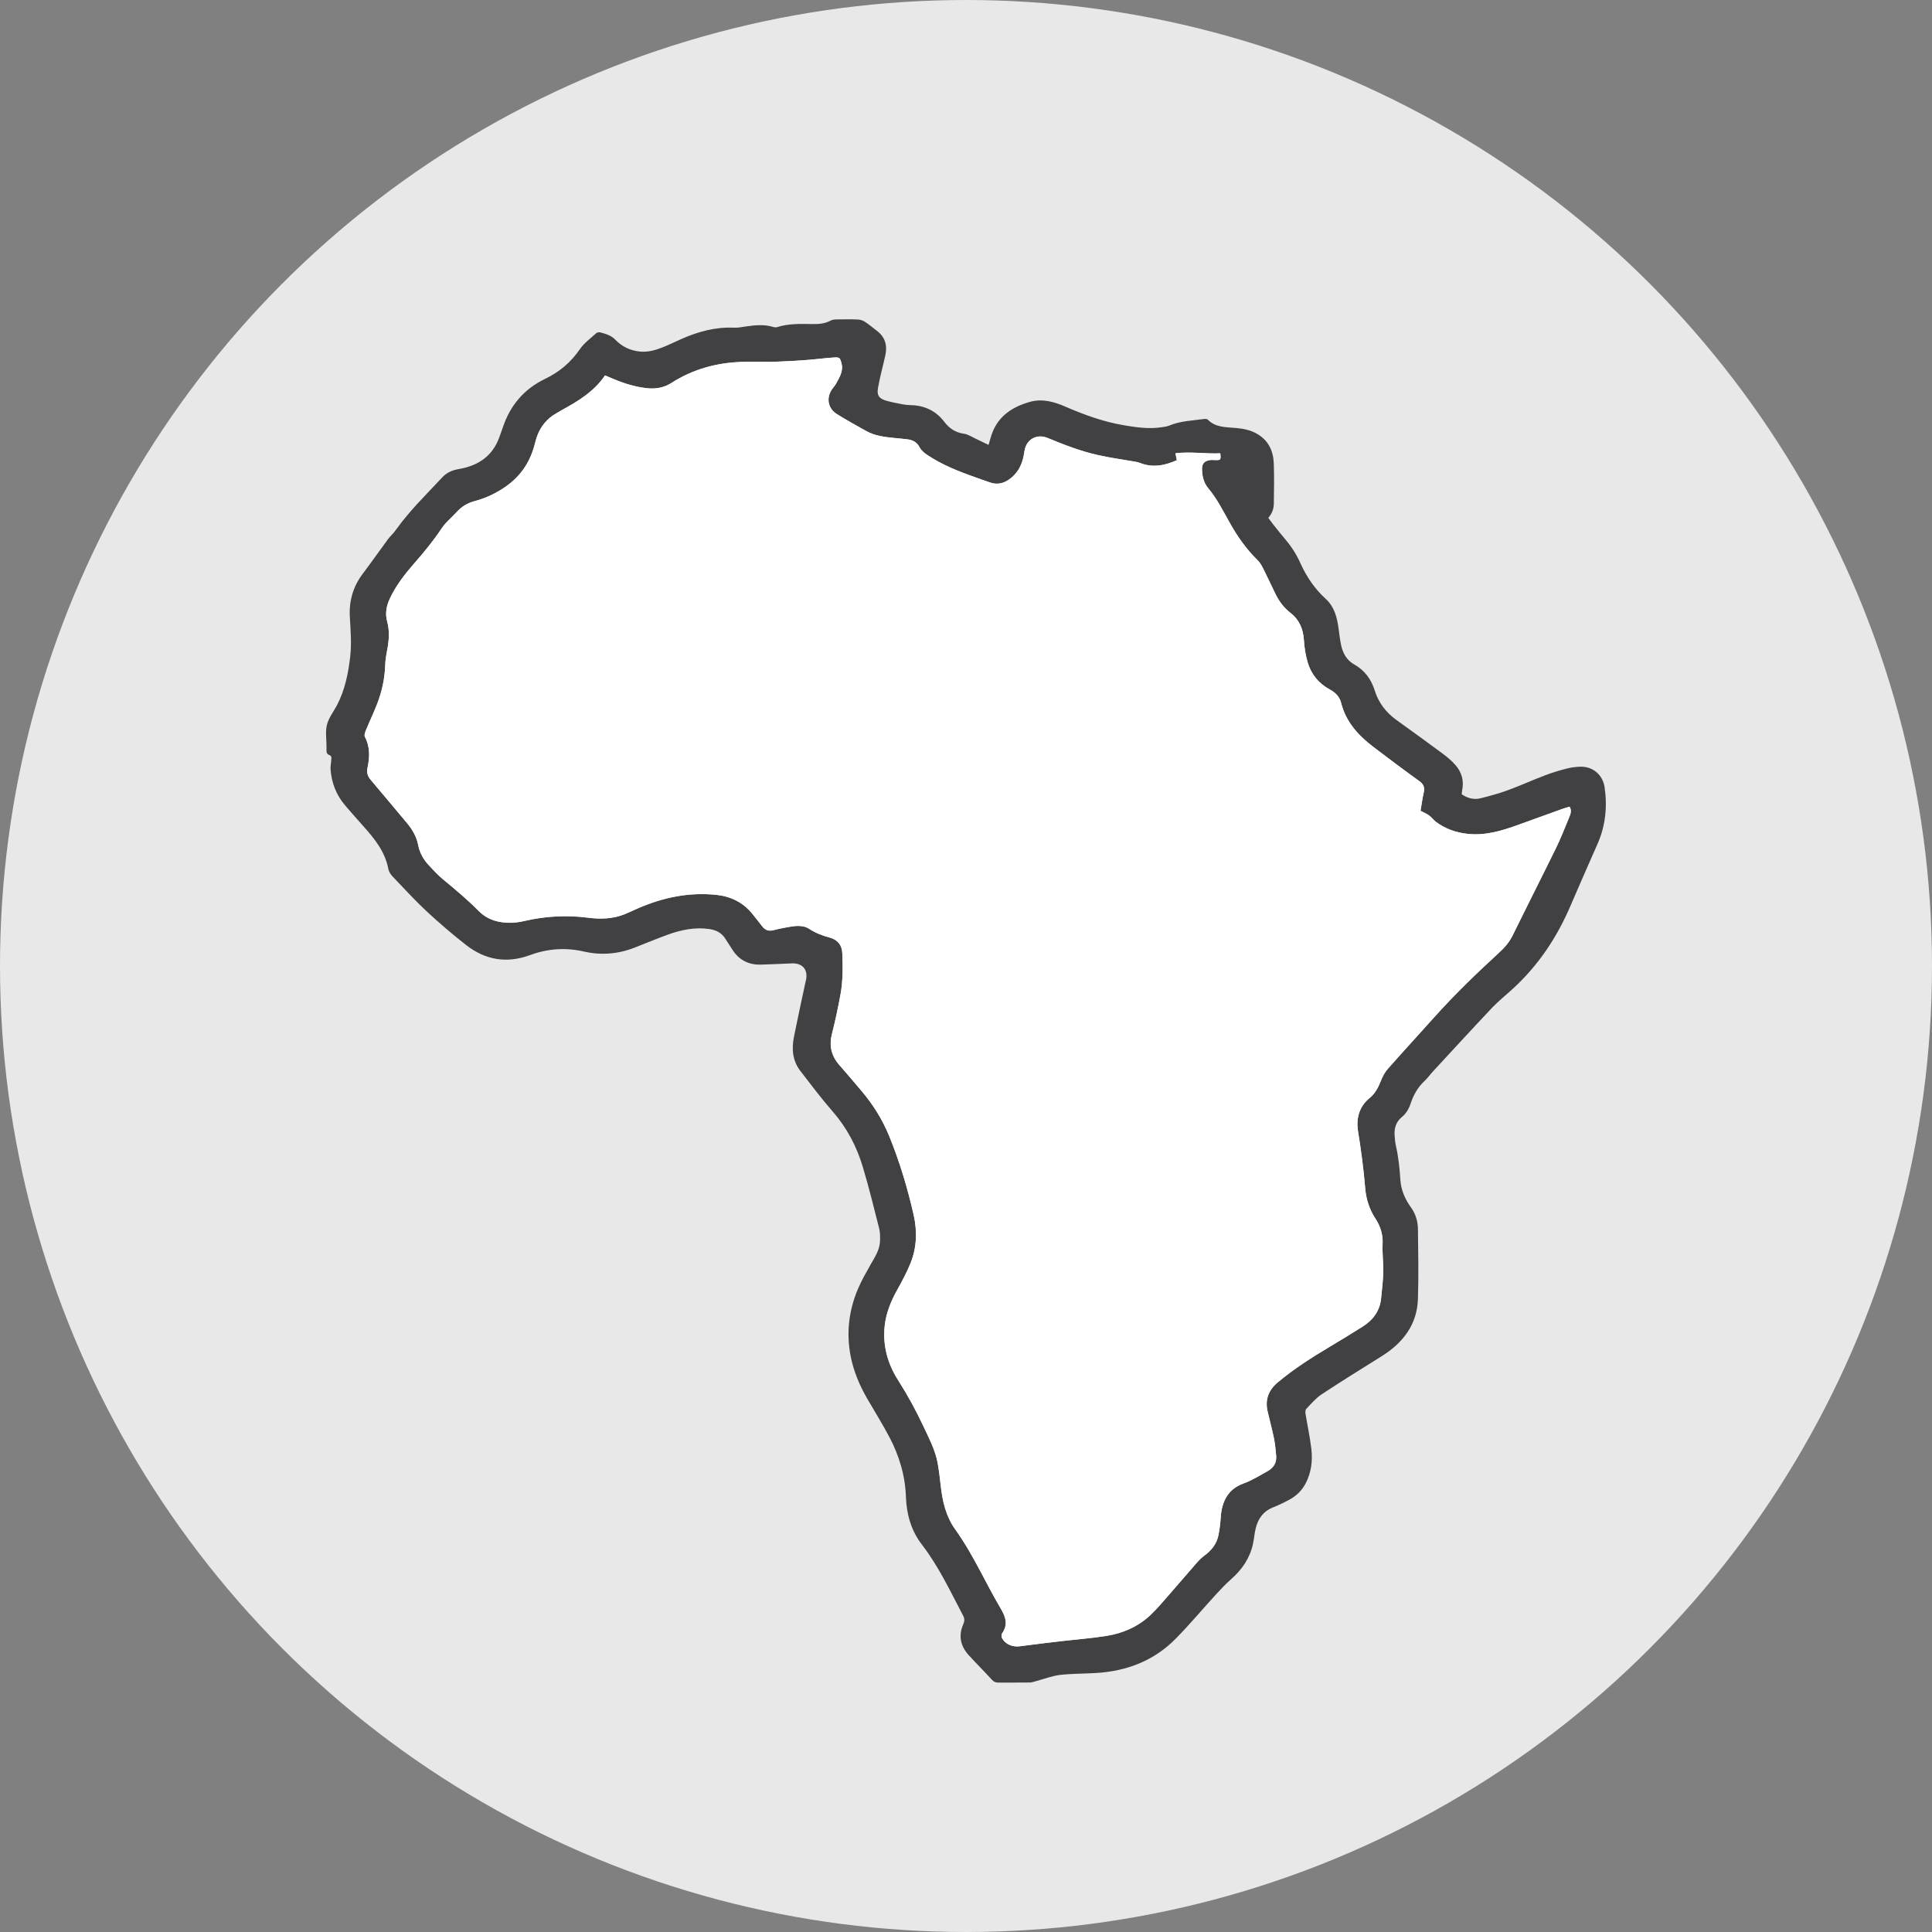 <svg xmlns="http://www.w3.org/2000/svg" id="Layer_2" viewBox="0 0 498 498"><rect x="0" y="0" width="498" height="498" fill="#808080" stroke="none"/><defs><style>.cls-1{fill:#414042;}.cls-1,.cls-2,.cls-3{stroke-width:0px;}.cls-2{fill:#fff;}.cls-3{fill:#e8e8e8;}</style></defs><g id="Layer_1-2"><circle class="cls-3" cx="249" cy="249" r="249"></circle><path class="cls-1" d="m413.6,202.88c.75,5.04.25,9.98-1.84,14.71-2.33,5.31-4.69,10.61-6.96,15.93-3.45,8.06-8.21,15.25-14.76,21.27-1.79,1.65-3.72,3.18-5.39,4.93-5.12,5.42-10.16,10.92-15.22,16.39-.79.85-1.46,1.81-2.31,2.6-1.75,1.64-2.82,3.65-3.55,5.85-.44,1.32-1.13,2.49-2.24,3.39-1.5,1.24-1.97,2.87-1.85,4.7.06.93.15,1.86.35,2.75.66,2.92.95,5.89,1.15,8.88.17,2.52,1.22,4.87,2.72,6.95,1.25,1.73,1.78,3.66,1.8,5.69.07,5.99.19,11.99-.01,17.96-.22,6.51-3.78,11.22-9.32,14.69-5.2,3.26-10.42,6.48-15.52,9.85-1.5,1-2.7,2.45-3.96,3.76-.23.25-.23.81-.18,1.21.5,3.05,1.16,6.08,1.52,9.17.34,3.05-.03,6.07-1.52,8.88-.96,1.79-2.37,3.18-4.19,4.14-1.37.74-2.77,1.42-4.23,2-2.54,1.02-3.83,2.96-4.42,5.4-.32,1.32-.42,2.69-.7,4.02-.81,3.64-2.8,6.58-5.64,9.07-1.41,1.24-2.7,2.61-3.96,3.99-3.47,3.79-6.76,7.74-10.37,11.39-5.5,5.57-12.43,8.28-20.32,8.78-3.15.2-6.31.15-9.43.5-2.03.25-3.99,1.01-6,1.55-.59.15-1.18.39-1.77.41-2.71.04-5.41,0-8.12.02-.73.01-1.23-.21-1.72-.77-1.93-2.11-3.97-4.15-5.91-6.26-2.17-2.37-2.73-5.08-1.42-8.03.35-.78.34-1.44-.04-2.17-3.3-6.25-6.26-12.66-10.65-18.35-2.76-3.59-3.94-7.81-4.1-12.25-.19-5.5-1.72-10.63-4.28-15.48-1.77-3.34-3.77-6.56-5.68-9.84-1.96-3.38-3.47-6.95-4.25-10.78-1.22-6.05-.55-11.92,1.86-17.59.92-2.16,2.1-4.2,3.26-6.26,1.08-1.91,2.34-3.76,2.41-6.02.03-1.08.04-2.19-.21-3.22-1.36-5.34-2.66-10.69-4.25-15.97-1.58-5.26-4.11-10.07-7.83-14.32-2.9-3.32-5.54-6.85-8.24-10.34-2.06-2.67-2.28-5.75-1.64-8.89.94-4.7,1.97-9.38,2.97-14.08.06-.26.14-.52.18-.79.39-2.54-1.12-4.1-3.77-3.97-2.58.14-5.18.2-7.76.31-3.35.14-5.87-1.21-7.59-3.98-.55-.89-1.15-1.75-1.7-2.64-.93-1.53-2.35-2.27-4.12-2.54-3.67-.54-7.18.17-10.59,1.39-2.96,1.07-5.85,2.28-8.77,3.42-4.25,1.65-8.59,2-13.07.97-4.67-1.07-9.33-.73-13.79.92-6.05,2.23-11.55,1.28-16.48-2.56-3.49-2.73-6.87-5.62-10.12-8.63-3.07-2.86-5.91-5.97-8.8-9-.52-.54-1.01-1.26-1.15-1.95-.81-4.44-3.52-7.81-6.46-11.09-1.58-1.77-3.15-3.55-4.7-5.36-2.29-2.69-3.48-5.82-3.74-9.27-.06-.75.13-1.5.16-2.26.03-.51.27-1.14-.45-1.42-.75-.28-.79-.83-.76-1.46.01-.27,0-.54,0-.82.01-1.85-.33-3.78.12-5.53.43-1.74,1.64-3.3,2.52-4.93,2.09-3.94,2.95-8.19,3.46-12.54.39-3.37.14-6.72-.07-10.09-.28-4.16.74-7.97,3.32-11.38,2.23-2.95,4.34-5.98,6.53-8.94.49-.66,1.12-1.22,1.63-1.87.78-.98,1.48-2.03,2.28-3,1.12-1.37,2.24-2.72,3.44-4.02,2.18-2.36,4.41-4.65,6.6-7,1.14-1.23,2.56-1.86,4.24-2.15,4.96-.83,8.64-3.27,10.41-8.02.33-.92.68-1.84.99-2.77,1.89-5.6,5.4-9.83,10.92-12.48,3.65-1.75,6.6-4.25,8.88-7.58,1.09-1.6,2.77-2.82,4.24-4.16.22-.21.76-.32,1.08-.22,1.4.39,2.79.77,3.85,1.88,1.71,1.78,3.84,2.82,6.36,3.06,2.08.21,4.01-.36,5.9-1.11,1.65-.66,3.26-1.46,4.9-2.18,4.26-1.87,8.66-3.07,13.39-2.86.99.05,2.02-.15,3.01-.3,2.41-.36,4.8-.61,7.18.12.31.09.69.13.99.03,2.89-.92,5.89-.84,8.87-.79,1.71.03,3.36-.05,4.91-.89.42-.22.97-.29,1.46-.3,1.86-.03,3.72-.06,5.58.02.62.02,1.31.27,1.84.61,1.02.66,1.94,1.48,2.92,2.21,2.24,1.63,2.86,3.81,2.31,6.37-.31,1.49-.72,2.97-1.06,4.46-.3,1.32-.61,2.65-.84,3.99-.34,1.81.2,2.72,2.06,3.27,1.4.41,2.85.67,4.28.95.65.13,1.33.19,2.01.21,3.62.05,6.57,1.47,8.71,4.26,1.31,1.73,2.86,2.8,5.09,3.11,1.07.15,2.05.83,3.06,1.3,1.05.49,2.08,1,3.29,1.58.39-1.3.62-2.25.97-3.16,1.69-4.38,5.25-6.67,9.65-7.92,3.19-.91,6.24-.06,9.17,1.22,4.85,2.09,9.79,3.9,15.04,4.79,3.27.55,6.55,1.04,9.89.5.6-.1,1.24-.16,1.8-.39,2.89-1.22,6.02-1.3,9.07-1.72.3-.04.75-.01.92.17,2,2.06,4.69,1.91,7.23,2.15,1.88.17,3.67.5,5.33,1.43,3.1,1.73,4.33,4.49,4.45,7.76.13,3.43.05,6.86.01,10.29-.01,1.33-.45,2.57-1.42,3.69.43.59.83,1.15,1.27,1.71,1.04,1.29,2.05,2.59,3.13,3.85,1.62,1.9,2.91,3.96,3.93,6.24,1.54,3.4,3.63,6.5,6.47,9.08,2.22,2.03,2.9,4.72,3.29,7.51.21,1.5.37,3.03.69,4.51.46,2.03,1.44,3.81,3.37,4.89,2.75,1.53,4.39,3.88,5.28,6.72.99,3.15,2.87,5.61,5.57,7.57,3.97,2.86,7.94,5.72,11.88,8.64,1.2.89,2.37,1.86,3.33,2.96,1.65,1.88,2.27,4.1,1.75,6.55-.07.32-.06.64-.11,1.02,1.48,1,3.1,1.45,4.8,1.04,2.39-.59,4.78-1.25,7.09-2.09,3.27-1.2,6.42-2.64,9.67-3.87,1.77-.67,3.62-1.22,5.46-1.7,1.12-.29,2.32-.45,3.49-.49,3.42-.11,5.85,2.22,6.31,5.24Zm-9.18,7.93c.34-.85.83-1.79.16-2.86-.58.17-1.11.31-1.62.49-4.01,1.44-8.02,2.9-12.02,4.34-4.09,1.46-8.23,2.66-12.67,2.17-2.97-.33-5.7-1.29-8.08-3.05-.66-.49-1.15-1.21-1.82-1.7-.65-.47-1.42-.78-2.2-1.18.28-1.59.46-3.16.82-4.69.32-1.34-.03-2.2-1.21-3.03-3.98-2.86-7.89-5.81-11.78-8.76-3.94-2.99-7.1-6.51-8.31-11.38-.39-1.55-1.46-2.64-2.92-3.43-2.84-1.53-4.74-3.88-5.65-6.85-.59-1.91-.9-3.94-1.02-5.93-.19-2.82-1.17-5.19-3.47-6.97-1.66-1.29-2.87-2.9-3.79-4.74-1.05-2.11-2.02-4.26-3.07-6.36-.44-.86-.91-1.79-1.6-2.47-2.93-2.85-5.21-6.13-7.18-9.64-1.71-3.06-3.28-6.2-5.56-8.93-1.08-1.29-1.5-2.87-1.58-4.58-.06-1.58.39-2.37,1.97-2.64.49-.09,1-.02,1.52-.01,1.32.02,1.4-.07,1.21-1.75-3.8.18-7.63-.49-11.56-.01.14.7.25,1.22.36,1.79-3.13,1.4-6.23,2.01-9.51.7-.55-.22-1.18-.29-1.79-.41-3.03-.53-6.1-.95-9.11-1.63-4.45-1-8.69-2.65-12.88-4.39-2.71-1.12-5.3.22-5.91,3-.12.52-.17,1.07-.28,1.6-.49,2.5-1.62,4.63-3.82,6.14-1.5,1.04-3.16,1.37-4.95.69-.63-.23-1.27-.44-1.91-.66-4.44-1.57-8.89-3.13-12.91-5.6-1.27-.78-2.6-1.56-3.33-2.92-.63-1.18-1.7-1.71-2.98-1.89-1.11-.15-2.24-.23-3.35-.35-2.53-.26-5.06-.53-7.31-1.79-2.54-1.4-5.07-2.83-7.53-4.34-2.2-1.36-2.81-3.77-1.59-6,.36-.67.96-1.22,1.32-1.89.88-1.62,1.93-3.22,1.41-5.21-.38-1.46-.47-1.62-2.07-1.52-2.29.15-4.59.47-6.88.64-2.86.2-5.72.38-8.59.47-2.81.07-5.61-.07-8.42.03-6.42.25-12.41,1.92-17.82,5.38-1.89,1.22-3.97,1.63-6.28,1.4-2.95-.32-5.72-1.14-8.42-2.26-.77-.32-1.53-.65-2.48-1.05-2.87,4.23-6.99,6.67-11.22,8.99-.49.28-.96.58-1.44.85-2.23,1.27-3.75,3.13-4.69,5.41-.37.91-.61,1.87-.86,2.82-1.16,4.31-3.51,7.85-7.26,10.5-2.49,1.76-5.22,3.07-8.15,3.84-1.9.51-3.34,1.41-4.6,2.8-1.25,1.39-2.8,2.59-3.82,4.12-2.13,3.22-4.58,6.2-7.12,9.1-2.44,2.8-4.71,5.7-6.29,9.06-.92,1.95-1.28,3.9-.69,6.02.55,2.02.5,4.09.19,6.15-.26,1.61-.66,3.21-.7,4.83-.1,3.64-.86,7.12-2.21,10.49-.86,2.19-1.89,4.31-2.77,6.49-.22.52-.49,1.27-.27,1.69,1.37,2.58,1.27,5.27.68,7.96-.28,1.27.03,2.19.83,3.14,3.15,3.69,6.23,7.45,9.37,11.16,1.41,1.68,2.44,3.51,2.86,5.65.38,1.92,1.29,3.61,2.61,5.05,1.24,1.34,2.49,2.7,3.88,3.85,3.14,2.58,6.24,5.18,9.08,8.06,1.56,1.59,3.49,2.53,5.74,2.88,2.03.32,4.02.2,6.02-.27,5.42-1.27,10.9-1.57,16.42-.86,3.23.42,6.39.34,9.45-.89,1.13-.47,2.25-.99,3.37-1.49,6.48-2.83,13.21-4.25,20.34-3.5,3.68.39,6.77,1.93,9.11,4.75.92,1.1,1.77,2.25,2.66,3.37.72.92,1.6,1.3,2.81,1,1.14-.29,2.29-.54,3.46-.75,2-.35,4.09-.76,5.89.42,1.62,1.07,3.35,1.71,5.21,2.21,2.08.55,3.2,1.97,3.27,4.06.13,3.53.18,7.09-.46,10.58-.63,3.43-1.34,6.83-2.21,10.2-.78,3.06-.16,5.68,1.94,8.06,1.94,2.19,3.81,4.43,5.7,6.66,2.99,3.52,5.38,7.36,7.12,11.61,2.69,6.6,4.72,13.38,6.3,20.3.96,4.25.82,8.46-.82,12.51-.98,2.42-2.25,4.75-3.52,7.04-1.58,2.86-2.76,5.83-3.12,9.07-.54,5.07.73,9.74,3.47,14.02,2.43,3.81,4.58,7.76,6.49,11.83,1.43,3.07,3.05,6.08,3.68,9.45.36,1.97.59,3.98.81,5.97.45,3.99,1.33,7.87,3.75,11.22,2.41,3.37,4.43,6.95,6.36,10.58,1.76,3.29,3.47,6.61,5.36,9.82,1.27,2.13,1.93,4.14.35,6.37-.2.29-.2.88-.03,1.21.82,1.62,2.72,2.38,4.64,2.12,3.55-.49,7.13-.9,10.7-1.32,3.84-.45,7.72-.74,11.54-1.34,4.3-.68,8.21-2.4,11.37-5.37,1.73-1.63,3.24-3.47,4.81-5.25,2.29-2.6,4.54-5.26,6.83-7.88.68-.78,1.4-1.57,2.23-2.18,1.89-1.36,3.21-3.07,3.67-5.29.3-1.49.48-3.01.58-4.53.26-3.99,1.74-7.29,5.82-8.78,2.25-.81,4.2-2.05,6.24-3.18,1.64-.91,2.41-2.25,2.23-4.07-.14-1.45-.27-2.92-.55-4.35-.48-2.35-1.11-4.66-1.65-6.99-.69-2.99.21-5.47,2.59-7.47,4.18-3.5,8.78-6.44,13.49-9.24,2.82-1.69,5.64-3.39,8.41-5.15,2.73-1.73,4.47-4.11,4.77-7.33.21-2.22.5-4.43.55-6.65.05-2.44-.28-4.9-.17-7.33.11-2.4-.51-4.47-1.82-6.48-1.56-2.38-2.43-5.05-2.66-7.84-.41-4.93-1.06-9.83-1.85-14.72-.53-3.3.27-6.35,2.98-8.58,1.56-1.28,2.28-2.86,2.98-4.6.42-1.05.98-2.09,1.73-2.93,3.95-4.47,7.99-8.86,11.97-13.31,5.24-5.85,10.9-11.3,16.7-16.63,1.38-1.26,2.61-2.65,3.46-4.38,3.69-7.52,7.49-14.99,11.18-22.52,1.25-2.56,2.29-5.21,3.37-7.84Z"></path><path class="cls-2" d="m404.58,207.94c.67,1.07.18,2.01-.16,2.86-1.08,2.64-2.12,5.28-3.37,7.84-3.69,7.52-7.49,14.99-11.18,22.52-.84,1.73-2.08,3.12-3.46,4.38-5.81,5.33-11.46,10.78-16.7,16.63-3.98,4.45-8.03,8.84-11.97,13.31-.75.84-1.31,1.89-1.73,2.93-.69,1.74-1.42,3.32-2.98,4.6-2.71,2.23-3.51,5.28-2.98,8.58.79,4.89,1.44,9.79,1.85,14.72.22,2.8,1.1,5.46,2.66,7.84,1.31,2.01,1.93,4.08,1.82,6.48-.11,2.43.22,4.89.17,7.33-.05,2.22-.34,4.43-.55,6.65-.3,3.22-2.04,5.6-4.77,7.33-2.77,1.76-5.59,3.47-8.41,5.15-4.71,2.81-9.31,5.74-13.49,9.24-2.38,2-3.29,4.48-2.59,7.47.54,2.33,1.17,4.64,1.65,6.99.29,1.43.42,2.9.55,4.35.18,1.81-.59,3.16-2.23,4.07-2.04,1.13-3.99,2.37-6.24,3.18-4.08,1.49-5.56,4.79-5.82,8.78-.1,1.52-.28,3.03-.58,4.53-.46,2.22-1.78,3.94-3.67,5.29-.83.61-1.55,1.4-2.23,2.18-2.29,2.61-4.54,5.27-6.83,7.88-1.57,1.78-3.08,3.62-4.81,5.25-3.16,2.97-7.07,4.69-11.37,5.37-3.82.61-7.69.9-11.54,1.34-3.58.43-7.15.83-10.7,1.32-1.92.26-3.82-.5-4.64-2.12-.17-.33-.17-.92.03-1.21,1.58-2.23.92-4.24-.35-6.37-1.89-3.21-3.6-6.53-5.36-9.82-1.93-3.63-3.95-7.2-6.36-10.58-2.41-3.35-3.3-7.23-3.75-11.22-.22-1.99-.45-3.99-.81-5.97-.63-3.36-2.25-6.37-3.68-9.45-1.91-4.07-4.06-8.02-6.49-11.83-2.74-4.28-4.01-8.95-3.47-14.02.35-3.24,1.54-6.21,3.12-9.07,1.27-2.29,2.54-4.62,3.52-7.04,1.64-4.04,1.78-8.26.82-12.51-1.58-6.92-3.61-13.7-6.3-20.3-1.74-4.25-4.13-8.09-7.12-11.61-1.89-2.23-3.76-4.47-5.7-6.66-2.1-2.38-2.72-4.99-1.94-8.06.86-3.37,1.58-6.78,2.21-10.2.64-3.49.59-7.04.46-10.58-.06-2.08-1.18-3.5-3.27-4.06-1.86-.5-3.59-1.14-5.21-2.21-1.8-1.17-3.9-.77-5.89-.42-1.16.2-2.32.46-3.46.75-1.21.3-2.09-.09-2.81-1-.89-1.12-1.74-2.27-2.66-3.37-2.35-2.82-5.43-4.35-9.11-4.75-7.13-.75-13.86.67-20.34,3.5-1.12.5-2.24,1.02-3.37,1.49-3.05,1.23-6.21,1.3-9.45.89-5.53-.7-11-.41-16.42.86-2,.47-3.99.59-6.02.27-2.25-.35-4.18-1.29-5.74-2.88-2.84-2.88-5.94-5.47-9.08-8.06-1.4-1.15-2.65-2.51-3.88-3.85-1.32-1.44-2.23-3.13-2.61-5.05-.42-2.13-1.45-3.97-2.86-5.65-3.14-3.71-6.22-7.47-9.37-11.16-.8-.95-1.11-1.87-.83-3.14.59-2.69.68-5.38-.68-7.96-.22-.42.04-1.16.27-1.69.89-2.18,1.91-4.3,2.77-6.49,1.34-3.37,2.11-6.85,2.21-10.49.04-1.62.45-3.22.7-4.83.31-2.06.36-4.13-.19-6.15-.59-2.12-.22-4.07.69-6.02,1.58-3.36,3.84-6.26,6.29-9.06,2.54-2.9,4.98-5.88,7.12-9.1,1.02-1.53,2.57-2.73,3.82-4.12,1.26-1.39,2.7-2.28,4.6-2.8,2.93-.77,5.67-2.08,8.15-3.84,3.75-2.65,6.09-6.19,7.26-10.5.26-.95.49-1.91.86-2.82.94-2.28,2.45-4.14,4.69-5.41.48-.28.95-.58,1.44-.85,4.23-2.32,8.35-4.76,11.22-8.99.95.39,1.71.73,2.48,1.05,2.7,1.12,5.47,1.94,8.42,2.26,2.31.23,4.39-.18,6.28-1.4,5.41-3.46,11.4-5.13,17.82-5.38,2.81-.11,5.61.04,8.42-.03,2.87-.09,5.73-.27,8.59-.47,2.29-.17,4.59-.49,6.88-.64,1.6-.11,1.69.05,2.07,1.52.52,1.99-.53,3.59-1.41,5.21-.36.67-.96,1.22-1.32,1.89-1.22,2.23-.61,4.64,1.59,6,2.47,1.52,4.99,2.95,7.53,4.34,2.25,1.26,4.78,1.54,7.31,1.79,1.11.12,2.24.2,3.35.35,1.28.18,2.35.7,2.98,1.89.73,1.37,2.06,2.15,3.33,2.92,4.02,2.48,8.47,4.03,12.91,5.6.64.22,1.28.43,1.91.66,1.79.67,3.45.34,4.95-.69,2.2-1.5,3.33-3.64,3.82-6.14.11-.53.16-1.08.28-1.6.61-2.77,3.2-4.12,5.91-3,4.19,1.74,8.43,3.38,12.88,4.39,3.01.68,6.08,1.1,9.11,1.63.61.12,1.24.18,1.79.41,3.28,1.3,6.38.69,9.51-.7-.12-.58-.22-1.09-.36-1.79,3.93-.48,7.76.19,11.56.01.19,1.68.12,1.77-1.21,1.75-.51-.01-1.02-.07-1.52.01-1.58.27-2.04,1.06-1.97,2.64.07,1.71.5,3.29,1.58,4.58,2.28,2.73,3.85,5.87,5.56,8.93,1.97,3.51,4.25,6.79,7.18,9.64.69.67,1.16,1.6,1.6,2.47,1.06,2.1,2.03,4.25,3.07,6.36.92,1.84,2.12,3.45,3.79,4.74,2.29,1.78,3.28,4.15,3.47,6.97.13,2,.44,4.02,1.02,5.93.91,2.97,2.81,5.33,5.65,6.85,1.46.79,2.53,1.88,2.92,3.43,1.22,4.87,4.38,8.39,8.31,11.38,3.9,2.96,7.8,5.9,11.78,8.76,1.17.83,1.53,1.69,1.21,3.03-.36,1.53-.54,3.1-.82,4.69.78.41,1.55.72,2.2,1.18.67.49,1.16,1.21,1.82,1.7,2.38,1.76,5.11,2.72,8.08,3.05,4.44.49,8.58-.7,12.67-2.17,4-1.44,8-2.9,12.02-4.34.51-.18,1.05-.32,1.62-.49Z"></path></g></svg>